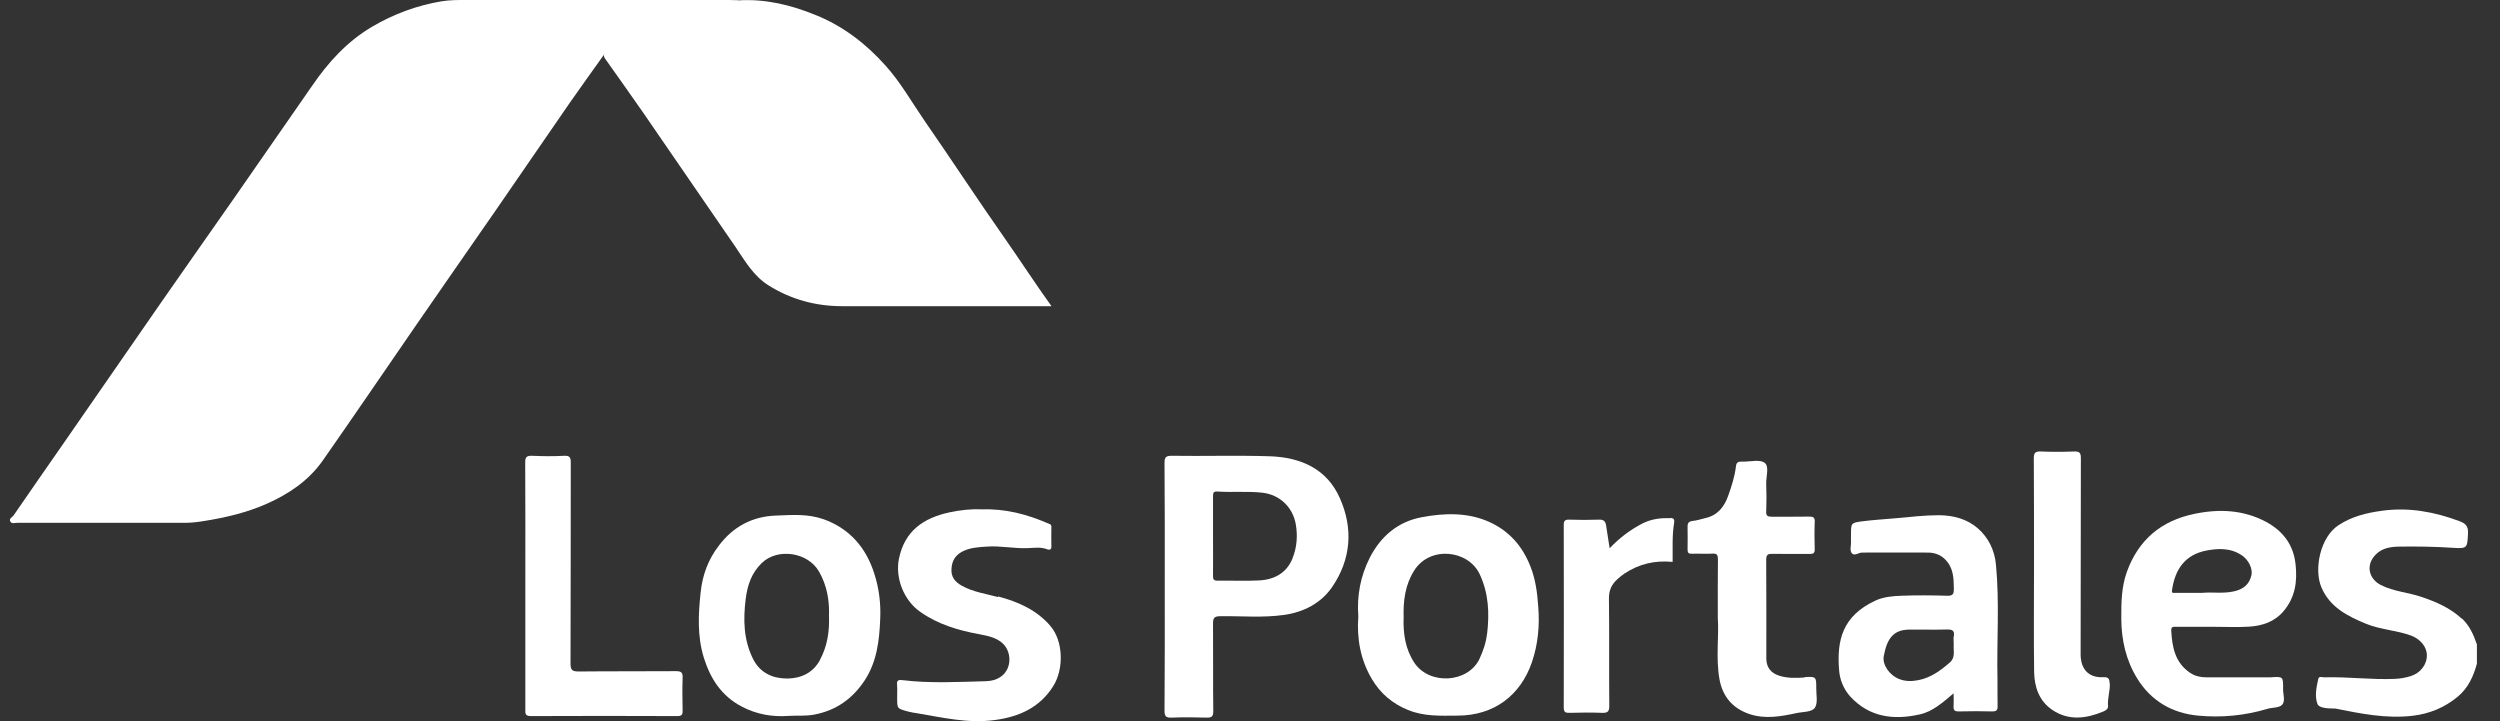 <svg width="104" height="30" viewBox="0 0 104 30" fill="none" xmlns="http://www.w3.org/2000/svg">
<rect x="0" y="0" width="104" height="30" fill="#333333" stroke="none"/>
<path d="M25.116 2.287C24.647 2.947 24.169 3.608 23.705 4.273C22.664 5.778 21.633 7.288 20.592 8.794C19.526 10.333 18.455 11.867 17.389 13.412C16.067 15.329 14.76 17.252 13.422 19.166C12.835 19.996 12.021 20.549 11.084 20.962C10.26 21.326 9.391 21.53 8.508 21.671C8.247 21.715 7.975 21.749 7.704 21.749H0.727C0.629 21.749 0.495 21.802 0.436 21.705C0.352 21.574 0.515 21.516 0.574 21.428C1.285 20.399 1.995 19.369 2.711 18.345C4.043 16.422 5.375 14.499 6.707 12.576C7.704 11.139 8.715 9.711 9.717 8.274C10.807 6.706 11.898 5.137 12.988 3.564C13.654 2.593 14.434 1.729 15.47 1.117C16.368 0.588 17.335 0.228 18.371 0.054C18.727 -0.005 19.077 9.9079e-05 19.432 9.9079e-05H30.341C30.465 9.9079e-05 30.588 0.005 30.716 0.01C30.652 0.185 30.499 0.141 30.371 0.141C29.251 0.155 28.17 0.374 27.134 0.816C26.572 1.059 26.068 1.379 25.629 1.806C25.456 1.972 25.318 2.171 25.106 2.287L25.116 2.277V2.287Z" fill="white"/>
<path d="M25.116 2.287C25.446 1.782 25.905 1.413 26.418 1.108C27.375 0.525 28.427 0.258 29.532 0.112C29.926 0.059 30.336 0.156 30.721 0.015C31.841 -0.053 32.892 0.204 33.923 0.622C35.073 1.083 36.02 1.816 36.834 2.724C37.461 3.419 37.919 4.235 38.443 4.997C39.572 6.628 40.663 8.294 41.803 9.921C42.449 10.843 43.061 11.79 43.742 12.737H42.982C40.332 12.737 37.683 12.742 35.033 12.737C33.938 12.737 32.911 12.46 31.979 11.877C31.347 11.484 30.997 10.863 30.598 10.275C29.31 8.406 28.027 6.531 26.739 4.662C26.216 3.904 25.678 3.161 25.15 2.409C25.131 2.375 25.126 2.331 25.116 2.297V2.287Z" fill="white"/>
<path d="M102.413 25.74C101.934 25.293 101.352 25.041 100.735 24.832C100.177 24.642 99.576 24.608 99.043 24.337C98.529 24.074 98.401 23.487 98.845 23.055C99.107 22.797 99.457 22.744 99.807 22.739C100.552 22.729 101.288 22.739 102.028 22.788C102.654 22.831 102.639 22.792 102.669 22.176C102.684 21.889 102.565 21.773 102.314 21.68C101.268 21.292 100.212 21.093 99.087 21.248C98.446 21.336 97.844 21.481 97.286 21.846C96.521 22.341 96.25 23.681 96.571 24.434C96.921 25.259 97.651 25.628 98.426 25.949C99.028 26.196 99.699 26.216 100.311 26.444C100.666 26.58 100.952 26.886 100.957 27.25C100.967 27.643 100.691 27.998 100.291 28.124C100.079 28.192 99.862 28.231 99.63 28.241C98.648 28.284 97.671 28.148 96.689 28.177C96.605 28.177 96.472 28.119 96.442 28.236C96.363 28.585 96.284 28.969 96.408 29.289C96.472 29.454 96.832 29.474 97.079 29.474C97.103 29.474 97.123 29.474 97.143 29.474C98.209 29.688 99.275 29.906 100.375 29.775C101.07 29.692 101.692 29.435 102.235 28.988C102.674 28.624 102.896 28.139 103.039 27.609V26.808C102.901 26.41 102.738 26.031 102.422 25.735H102.413V25.74Z" fill="white"/>
<path d="M52.825 18.981C51.468 18.937 50.102 18.981 48.745 18.961C48.513 18.961 48.444 19.01 48.444 19.248C48.459 20.957 48.454 22.661 48.454 24.375C48.454 26.089 48.459 27.833 48.444 29.566C48.444 29.799 48.503 29.862 48.74 29.853C49.223 29.833 49.707 29.838 50.186 29.853C50.393 29.857 50.472 29.819 50.472 29.59C50.457 28.376 50.472 27.163 50.462 25.944C50.462 25.711 50.506 25.638 50.763 25.633C51.651 25.623 52.539 25.706 53.422 25.58C54.246 25.463 54.952 25.089 55.411 24.429C56.205 23.273 56.304 21.986 55.736 20.719C55.199 19.5 54.108 19.024 52.825 18.981ZM53.773 23.225C53.516 23.846 53.008 24.118 52.357 24.147C51.794 24.176 51.227 24.147 50.664 24.157C50.486 24.157 50.457 24.099 50.462 23.943C50.467 23.385 50.462 22.836 50.462 22.278V20.646C50.462 20.515 50.472 20.437 50.645 20.447C51.266 20.491 51.888 20.428 52.514 20.496C53.225 20.578 53.778 21.083 53.906 21.816C53.985 22.282 53.955 22.768 53.768 23.225H53.773Z" fill="white"/>
<path d="M34.249 21.599C33.602 21.365 32.936 21.424 32.28 21.448C31.288 21.482 30.494 21.914 29.902 22.701C29.458 23.279 29.221 23.924 29.147 24.643C29.048 25.556 29.004 26.469 29.28 27.362C29.551 28.227 30.01 28.95 30.854 29.392C31.471 29.717 32.127 29.834 32.818 29.78C33.168 29.761 33.518 29.795 33.874 29.727C34.796 29.552 35.477 29.057 35.98 28.29C36.484 27.513 36.582 26.629 36.617 25.745C36.647 25.114 36.568 24.468 36.37 23.861C36.03 22.788 35.354 21.992 34.249 21.594V21.599ZM34.115 27.45C33.824 27.993 33.321 28.222 32.749 28.227C32.161 28.227 31.643 28.008 31.347 27.45C30.928 26.639 30.913 25.784 31.022 24.905C31.096 24.337 31.264 23.832 31.693 23.419C32.354 22.783 33.607 22.973 34.066 23.769C34.402 24.352 34.51 24.973 34.486 25.634C34.51 26.27 34.416 26.881 34.111 27.45H34.115Z" fill="white"/>
<path d="M63.665 23.565C63.34 22.725 62.782 22.084 61.948 21.71C61.05 21.307 60.078 21.341 59.146 21.516C58.159 21.7 57.444 22.302 56.985 23.196C56.595 23.968 56.442 24.779 56.506 25.643C56.437 26.566 56.595 27.449 57.074 28.255C57.424 28.843 57.917 29.27 58.578 29.537C59.245 29.809 59.935 29.775 60.626 29.77C62.17 29.77 63.256 28.911 63.725 27.556C63.981 26.808 64.055 26.032 63.991 25.24C63.952 24.662 63.878 24.099 63.665 23.56V23.565ZM61.86 26.362C61.82 26.735 61.702 27.075 61.544 27.415C61.06 28.421 59.452 28.508 58.83 27.561C58.46 26.993 58.366 26.347 58.391 25.677C58.371 24.992 58.455 24.327 58.83 23.735C59.481 22.696 61.085 22.87 61.559 23.895C61.929 24.691 61.963 25.507 61.865 26.357H61.86V26.362Z" fill="white"/>
<path d="M90.536 26.075H92.075C92.569 26.075 93.062 26.099 93.55 26.07C94.108 26.036 94.621 25.871 95.001 25.419C95.485 24.841 95.573 24.191 95.495 23.472C95.406 22.647 94.962 22.084 94.261 21.705C93.323 21.209 92.327 21.161 91.296 21.375C89.894 21.661 88.957 22.467 88.478 23.788C88.251 24.419 88.242 25.079 88.246 25.74C88.251 26.624 88.439 27.459 88.903 28.216C89.475 29.153 90.358 29.668 91.439 29.77C92.411 29.862 93.378 29.77 94.325 29.488C94.527 29.425 94.804 29.454 94.932 29.323C95.08 29.173 94.976 28.896 94.976 28.673C94.986 28.139 94.976 28.139 94.453 28.177H91.784C91.542 28.177 91.32 28.129 91.113 27.993C90.477 27.566 90.358 26.91 90.324 26.221C90.319 26.051 90.427 26.075 90.531 26.075H90.536ZM90.358 24.536C90.482 23.691 90.891 23.079 91.779 22.904C92.282 22.807 92.805 22.788 93.269 23.108C93.541 23.293 93.723 23.662 93.659 23.933C93.565 24.322 93.319 24.516 92.919 24.604C92.465 24.701 92.011 24.623 91.631 24.662H90.487C90.417 24.662 90.334 24.701 90.358 24.541V24.536Z" fill="white"/>
<path d="M83.031 23.487C82.977 22.894 82.725 22.37 82.276 21.977C81.827 21.588 81.265 21.438 80.658 21.433C80.056 21.433 79.459 21.506 78.862 21.559C78.393 21.603 77.915 21.627 77.446 21.69C77.002 21.748 77.002 21.773 77.002 22.229C77.002 22.331 76.997 22.438 77.002 22.54C77.012 22.7 76.933 22.904 77.041 23.021C77.155 23.142 77.332 22.977 77.481 22.987H77.515C78.403 22.987 79.296 22.982 80.184 22.987C80.451 22.987 80.703 23.059 80.91 23.264C81.27 23.618 81.275 24.055 81.28 24.506C81.28 24.715 81.235 24.788 81.008 24.783C80.367 24.764 79.73 24.759 79.094 24.783C78.729 24.798 78.354 24.827 78.013 24.987C76.657 25.619 76.4 26.624 76.508 27.891C76.538 28.289 76.701 28.677 76.977 28.983C77.767 29.833 78.768 29.964 79.854 29.721C80.406 29.6 80.806 29.231 81.27 28.843C81.27 29.056 81.28 29.216 81.27 29.372C81.255 29.547 81.314 29.6 81.497 29.595C81.956 29.585 82.419 29.581 82.878 29.595C83.066 29.595 83.105 29.532 83.1 29.367C83.091 28.998 83.1 28.624 83.095 28.255C83.061 26.667 83.184 25.07 83.031 23.482V23.487ZM81.275 26.468C81.26 26.575 81.275 26.692 81.275 26.832C81.255 27.065 81.354 27.347 81.117 27.556C80.732 27.891 80.328 28.192 79.805 28.294C79.528 28.347 79.262 28.352 79 28.245C78.586 28.08 78.3 27.643 78.364 27.294C78.507 26.512 78.803 26.201 79.42 26.191C79.938 26.187 80.466 26.201 80.989 26.187C81.216 26.182 81.319 26.23 81.28 26.468H81.275Z" fill="white"/>
<path d="M41.516 24.837C41.013 24.701 40.48 24.628 40.011 24.366C39.725 24.206 39.557 24.002 39.582 23.657C39.602 23.331 39.74 23.099 40.026 22.948C40.347 22.778 40.697 22.763 41.043 22.739C41.615 22.695 42.182 22.826 42.76 22.802C43.026 22.793 43.297 22.744 43.564 22.851C43.638 22.88 43.737 22.88 43.737 22.749C43.737 22.472 43.727 22.19 43.737 21.914C43.737 21.807 43.658 21.797 43.599 21.773C42.725 21.394 41.827 21.156 40.84 21.19C40.406 21.166 39.952 21.219 39.508 21.312C38.418 21.545 37.633 22.084 37.396 23.244C37.234 24.045 37.599 24.983 38.289 25.458C39.025 25.973 39.853 26.221 40.727 26.381C41.136 26.459 41.575 26.541 41.832 26.905C42.177 27.41 41.99 28.309 41.018 28.338C39.863 28.367 38.699 28.435 37.539 28.294C37.401 28.275 37.293 28.289 37.318 28.479C37.332 28.663 37.322 28.848 37.322 29.032C37.322 29.488 37.322 29.474 37.776 29.6C37.895 29.634 38.018 29.649 38.136 29.668C39.207 29.848 40.273 30.105 41.373 29.955C42.404 29.819 43.263 29.43 43.821 28.532C44.26 27.823 44.235 26.677 43.702 26.046C43.13 25.376 42.36 25.036 41.521 24.812L41.516 24.837Z" fill="white"/>
<path d="M28.125 27.92C26.774 27.93 25.422 27.92 24.07 27.934C23.784 27.934 23.734 27.857 23.734 27.595C23.744 24.817 23.739 22.035 23.744 19.257C23.744 19.039 23.715 18.947 23.463 18.961C23.024 18.985 22.585 18.981 22.14 18.961C21.909 18.951 21.844 19.015 21.849 19.248C21.859 20.957 21.854 22.666 21.854 24.375V29.503C21.854 29.658 21.825 29.789 22.081 29.789C24.114 29.78 26.147 29.78 28.18 29.789C28.367 29.789 28.402 29.721 28.397 29.556C28.387 29.105 28.382 28.648 28.397 28.197C28.407 27.983 28.348 27.92 28.121 27.92H28.125Z" fill="white"/>
<path d="M75.073 28.183C74.712 28.207 74.362 28.221 74.017 28.11C73.661 27.998 73.479 27.755 73.479 27.391C73.479 26.022 73.484 24.652 73.474 23.283C73.474 23.06 73.558 23.035 73.745 23.04C74.258 23.05 74.772 23.04 75.285 23.045C75.448 23.045 75.497 23.002 75.492 22.836C75.482 22.467 75.477 22.093 75.492 21.724C75.507 21.52 75.428 21.486 75.245 21.491C74.732 21.501 74.219 21.491 73.706 21.496C73.533 21.496 73.464 21.457 73.474 21.278C73.489 20.899 73.489 20.515 73.474 20.132C73.464 19.831 73.612 19.408 73.41 19.253C73.217 19.102 72.808 19.209 72.497 19.204H72.433C72.295 19.2 72.231 19.253 72.216 19.399C72.166 19.816 72.038 20.219 71.895 20.617C71.737 21.069 71.466 21.433 70.953 21.55C70.775 21.593 70.597 21.652 70.415 21.671C70.252 21.691 70.203 21.754 70.203 21.904C70.208 22.225 70.208 22.54 70.203 22.861C70.203 22.997 70.242 23.04 70.38 23.035C70.662 23.026 70.943 23.045 71.229 23.031C71.431 23.016 71.466 23.094 71.466 23.273C71.456 24.031 71.461 24.798 71.461 25.721C71.515 26.454 71.372 27.362 71.53 28.255C71.658 28.964 72.063 29.46 72.768 29.702C73.43 29.926 74.091 29.804 74.742 29.663C75.008 29.605 75.378 29.634 75.507 29.43C75.63 29.222 75.551 28.892 75.556 28.619C75.556 28.158 75.556 28.139 75.073 28.168V28.183Z" fill="white"/>
<path d="M87.763 28.435C87.749 28.245 87.724 28.163 87.507 28.172C86.86 28.206 86.554 27.808 86.554 27.221C86.564 24.506 86.554 21.787 86.564 19.073C86.564 18.85 86.525 18.772 86.278 18.782C85.824 18.801 85.355 18.801 84.901 18.782C84.665 18.772 84.606 18.84 84.606 19.068C84.615 20.549 84.615 22.03 84.615 23.511C84.615 24.992 84.6 26.473 84.62 27.954C84.63 28.571 84.823 29.158 85.375 29.532C86.061 29.993 86.786 29.896 87.507 29.595C87.605 29.552 87.704 29.488 87.694 29.372C87.665 29.051 87.783 28.75 87.768 28.43H87.763V28.435Z" fill="white"/>
<path d="M69.487 21.559C69.088 21.54 68.708 21.588 68.343 21.768C67.83 22.03 67.376 22.37 66.961 22.807C66.907 22.467 66.862 22.161 66.813 21.855C66.788 21.695 66.719 21.613 66.532 21.617C66.113 21.632 65.693 21.632 65.279 21.617C65.096 21.613 65.052 21.671 65.052 21.841C65.057 24.375 65.057 26.905 65.052 29.435C65.052 29.62 65.116 29.659 65.284 29.654C65.733 29.644 66.187 29.634 66.636 29.654C66.877 29.663 66.951 29.605 66.946 29.353C66.932 27.862 66.951 26.371 66.932 24.876C66.932 24.546 67.05 24.312 67.272 24.104C67.371 24.011 67.474 23.934 67.583 23.856C68.18 23.463 68.836 23.302 69.581 23.375C69.591 22.841 69.552 22.288 69.645 21.739C69.66 21.627 69.645 21.554 69.487 21.545V21.559Z" fill="white"/>
</svg>
